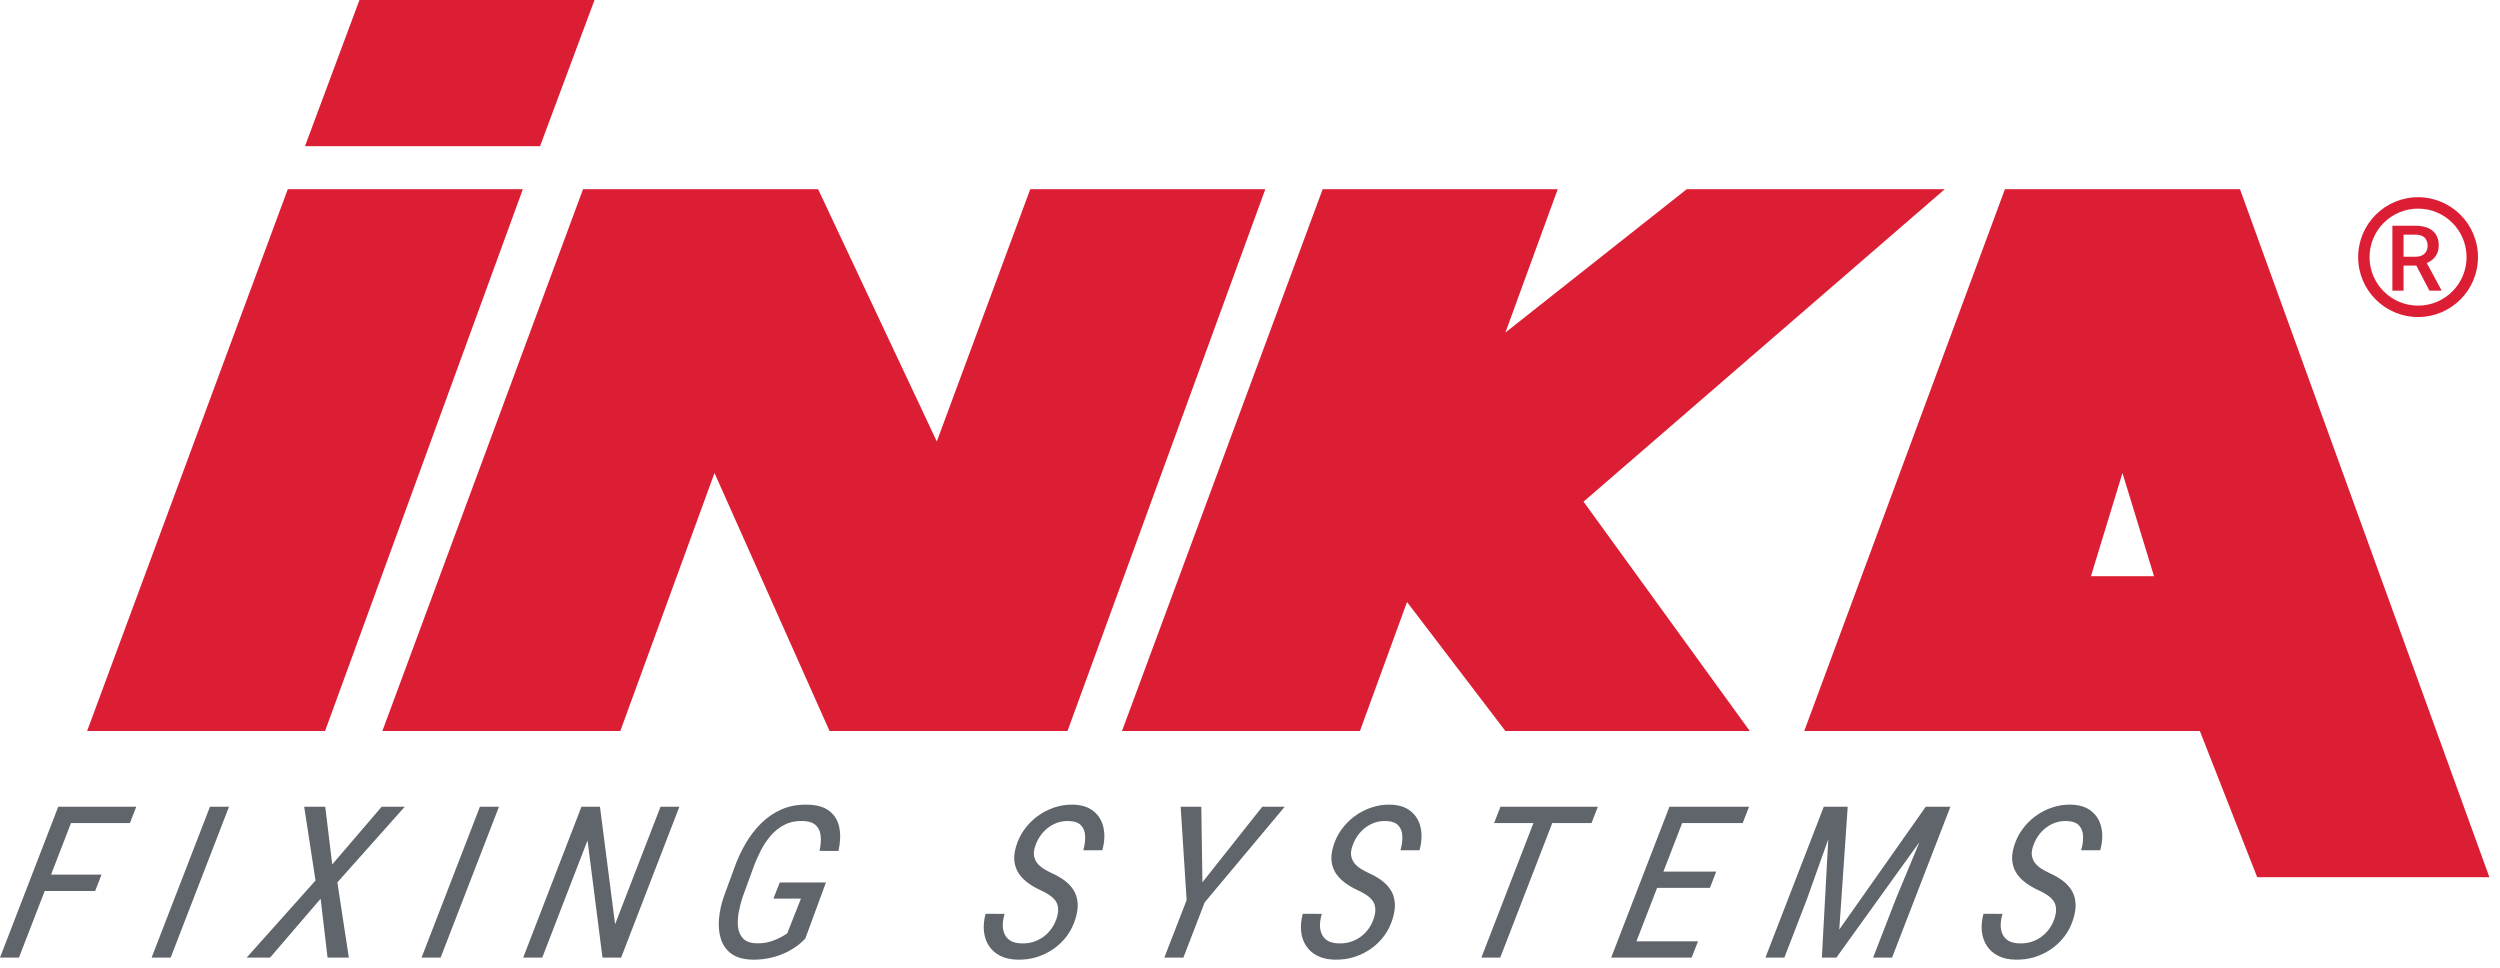 <?xml version="1.0" encoding="UTF-8"?> <svg xmlns="http://www.w3.org/2000/svg" width="173" height="67" viewBox="0 0 173 67" fill="none"> <path d="M19.915 13.093L6.028 50.586H22.494L36.181 13.093H19.915Z" fill="#DC1E34"></path> <path d="M24.874 0L21.105 10.117H37.371L41.141 0H24.874Z" fill="#DC1E34"></path> <path fill-rule="evenodd" clip-rule="evenodd" d="M124.854 50.586L138.741 13.093H155.007L172.266 60.703H156.198L152.23 50.586H124.854ZM146.875 32.732L144.693 39.873H149.058L146.875 32.732Z" fill="#DC1E34"></path> <path d="M91.528 13.093L77.642 50.586H94.107L97.366 41.659L104.174 50.586H121.086L109.581 34.715L134.576 13.093H116.722L104.174 23.011L107.795 13.093H91.528Z" fill="#DC1E34"></path> <path d="M40.346 13.093L26.46 50.586H42.925L49.443 32.732L57.406 50.586H73.871L87.559 13.093H71.293L64.827 30.55L56.613 13.093H40.346Z" fill="#DC1E34"></path> <path d="M5.35 55.825L1.311 66.266H0L4.031 55.825H5.35ZM7.027 60.522L6.584 61.655H2.841L3.283 60.522H7.027ZM9.431 55.825L8.989 56.958H4.651L5.094 55.825H9.431Z" fill="#60646B"></path> <path d="M15.848 55.825L11.81 66.266H10.491L14.53 55.825H15.848Z" fill="#60646B"></path> <path d="M22.507 55.825L22.99 59.819L26.412 55.825H28.01L23.346 61.06L24.139 66.266H22.667L22.186 62.193L18.688 66.266H17.069L21.834 60.931L21.049 55.825H22.507Z" fill="#60646B"></path> <path d="M34.529 55.825L30.491 66.266H29.172L33.211 55.825H34.529Z" fill="#60646B"></path> <path d="M47.013 55.825L42.982 66.266H41.692L40.657 58.155L37.523 66.266H36.205L40.236 55.825H41.518L42.564 63.957L45.709 55.825H47.013Z" fill="#60646B"></path> <path d="M57.154 61.067L55.725 64.954C55.394 65.298 55.028 65.578 54.627 65.793C54.23 66.008 53.816 66.166 53.385 66.266C52.958 66.366 52.533 66.414 52.109 66.409C51.486 66.4 50.993 66.268 50.631 66.015C50.275 65.757 50.028 65.417 49.892 64.997C49.756 64.571 49.71 64.1 49.755 63.584C49.8 63.068 49.913 62.547 50.097 62.021L50.814 60.063C51.018 59.484 51.274 58.93 51.58 58.399C51.886 57.868 52.246 57.398 52.66 56.986C53.074 56.571 53.547 56.245 54.08 56.011C54.617 55.777 55.219 55.667 55.885 55.681C56.537 55.696 57.041 55.844 57.397 56.126C57.758 56.408 57.986 56.788 58.081 57.266C58.177 57.744 58.156 58.284 58.021 58.887L56.711 58.88C56.791 58.521 56.819 58.189 56.795 57.883C56.772 57.572 56.666 57.321 56.476 57.13C56.288 56.934 55.987 56.829 55.575 56.814C55.1 56.795 54.677 56.879 54.306 57.065C53.941 57.247 53.62 57.498 53.343 57.818C53.072 58.134 52.836 58.488 52.637 58.88C52.439 59.267 52.269 59.657 52.129 60.048L51.407 62.028C51.295 62.353 51.202 62.702 51.129 63.075C51.056 63.448 51.036 63.801 51.068 64.136C51.106 64.466 51.228 64.739 51.432 64.954C51.637 65.164 51.959 65.272 52.397 65.276C52.655 65.281 52.897 65.257 53.123 65.205C53.354 65.152 53.578 65.076 53.794 64.975C54.016 64.87 54.243 64.743 54.474 64.595L55.425 62.185H53.52L53.96 61.067H57.154Z" fill="#60646B"></path> <path d="M73.113 63.57C73.206 63.292 73.241 63.053 73.219 62.852C73.204 62.647 73.141 62.47 73.03 62.322C72.92 62.174 72.776 62.042 72.6 61.927C72.424 61.813 72.226 61.705 72.008 61.605C71.696 61.461 71.411 61.296 71.152 61.11C70.898 60.923 70.686 60.711 70.516 60.472C70.352 60.228 70.247 59.95 70.199 59.64C70.157 59.329 70.194 58.975 70.311 58.578C70.436 58.148 70.628 57.754 70.889 57.395C71.149 57.037 71.456 56.728 71.808 56.47C72.165 56.212 72.55 56.014 72.965 55.875C73.385 55.736 73.811 55.672 74.244 55.681C74.852 55.696 75.33 55.849 75.679 56.14C76.034 56.427 76.262 56.809 76.362 57.288C76.463 57.761 76.436 58.277 76.28 58.837H74.961C75.062 58.492 75.106 58.167 75.092 57.861C75.083 57.555 74.988 57.307 74.808 57.115C74.629 56.924 74.337 56.824 73.934 56.814C73.574 56.805 73.239 56.876 72.929 57.029C72.624 57.178 72.359 57.386 72.132 57.653C71.909 57.921 71.743 58.225 71.633 58.564C71.547 58.813 71.521 59.033 71.554 59.224C71.588 59.41 71.66 59.578 71.771 59.726C71.888 59.869 72.03 59.996 72.197 60.106C72.37 60.216 72.549 60.314 72.736 60.4C73.081 60.553 73.384 60.725 73.647 60.916C73.909 61.108 74.12 61.327 74.278 61.576C74.441 61.825 74.537 62.111 74.567 62.437C74.601 62.762 74.555 63.137 74.426 63.562C74.294 64.007 74.095 64.409 73.83 64.767C73.565 65.121 73.253 65.422 72.894 65.671C72.534 65.919 72.142 66.108 71.72 66.237C71.298 66.362 70.864 66.419 70.416 66.409C69.959 66.4 69.564 66.314 69.232 66.151C68.901 65.984 68.638 65.757 68.444 65.47C68.251 65.178 68.133 64.844 68.09 64.466C68.048 64.084 68.085 63.672 68.202 63.233L69.519 63.24C69.437 63.517 69.394 63.78 69.391 64.028C69.393 64.272 69.441 64.487 69.534 64.674C69.627 64.86 69.769 65.009 69.961 65.119C70.159 65.224 70.414 65.279 70.725 65.284C71.09 65.293 71.43 65.228 71.748 65.09C72.065 64.951 72.341 64.753 72.576 64.495C72.816 64.232 72.995 63.923 73.113 63.57Z" fill="#60646B"></path> <path d="M83.13 55.825L83.208 61.053L87.35 55.825H88.903L83.364 62.444L81.89 66.266H80.571L82.115 62.286L81.701 55.825H83.13Z" fill="#60646B"></path> <path d="M95.062 63.57C95.154 63.292 95.19 63.053 95.168 62.852C95.153 62.647 95.09 62.47 94.979 62.322C94.868 62.174 94.725 62.042 94.549 61.927C94.372 61.813 94.175 61.705 93.957 61.605C93.645 61.461 93.359 61.296 93.1 61.11C92.847 60.923 92.635 60.711 92.465 60.472C92.301 60.228 92.195 59.95 92.148 59.64C92.106 59.329 92.143 58.975 92.26 58.578C92.384 58.148 92.577 57.754 92.838 57.395C93.098 57.037 93.404 56.728 93.757 56.47C94.113 56.212 94.499 56.014 94.914 55.875C95.334 55.736 95.76 55.672 96.193 55.681C96.8 55.696 97.279 55.849 97.628 56.14C97.983 56.427 98.211 56.809 98.311 57.288C98.412 57.761 98.385 58.277 98.229 58.837H96.91C97.011 58.492 97.055 58.167 97.041 57.861C97.031 57.555 96.937 57.307 96.757 57.115C96.577 56.924 96.286 56.824 95.882 56.814C95.523 56.805 95.188 56.876 94.878 57.029C94.573 57.178 94.307 57.386 94.08 57.653C93.858 57.921 93.692 58.225 93.582 58.564C93.496 58.813 93.469 59.033 93.502 59.224C93.537 59.41 93.609 59.578 93.72 59.726C93.836 59.869 93.978 59.996 94.146 60.106C94.318 60.216 94.498 60.314 94.685 60.4C95.029 60.553 95.333 60.725 95.595 60.916C95.858 61.108 96.069 61.327 96.227 61.576C96.389 61.825 96.486 62.111 96.516 62.437C96.55 62.762 96.503 63.137 96.375 63.562C96.243 64.007 96.044 64.409 95.779 64.767C95.514 65.121 95.202 65.422 94.842 65.671C94.483 65.919 94.091 66.108 93.669 66.237C93.247 66.362 92.812 66.419 92.365 66.409C91.908 66.4 91.513 66.314 91.181 66.151C90.85 65.984 90.587 65.757 90.393 65.47C90.2 65.178 90.082 64.844 90.039 64.466C89.997 64.084 90.034 63.672 90.151 63.233L91.468 63.24C91.385 63.517 91.343 63.78 91.339 64.028C91.342 64.272 91.39 64.487 91.483 64.674C91.576 64.86 91.718 65.009 91.91 65.119C92.108 65.224 92.362 65.279 92.674 65.284C93.038 65.293 93.379 65.228 93.696 65.09C94.013 64.951 94.289 64.753 94.524 64.495C94.765 64.232 94.944 63.923 95.062 63.57Z" fill="#60646B"></path> <path d="M107.855 55.825L103.816 66.266H102.512L106.551 55.825H107.855ZM110.573 55.825L110.131 56.958H103.391L103.833 55.825H110.573Z" fill="#60646B"></path> <path d="M117.503 65.14L117.062 66.266H112.563L113.004 65.14H117.503ZM116.844 55.825L112.805 66.266H111.494L115.525 55.825H116.844ZM118.762 60.314L118.328 61.44H114.431L114.871 60.314H118.762ZM121.035 55.825L120.593 56.958H116.16L116.602 55.825H121.035Z" fill="#60646B"></path> <path d="M126.639 55.825H127.862L127.278 64.323L133.262 55.825H134.588L127.077 66.266H126.073L126.639 55.825ZM126.206 55.825H127.32L125.033 62.236L123.479 66.266H122.168L126.206 55.825ZM133.848 55.825H134.969L130.93 66.266H129.619L131.226 62.121L133.848 55.825Z" fill="#60646B"></path> <path d="M142.169 63.57C142.261 63.292 142.296 63.053 142.275 62.852C142.259 62.647 142.196 62.47 142.085 62.322C141.975 62.174 141.831 62.042 141.655 61.927C141.479 61.813 141.282 61.705 141.063 61.605C140.751 61.461 140.466 61.296 140.207 61.11C139.953 60.923 139.741 60.711 139.571 60.472C139.407 60.228 139.302 59.95 139.254 59.64C139.212 59.329 139.249 58.975 139.367 58.578C139.491 58.148 139.683 57.754 139.944 57.395C140.205 57.037 140.511 56.728 140.863 56.47C141.22 56.212 141.606 56.014 142.021 55.875C142.44 55.736 142.867 55.672 143.299 55.681C143.907 55.696 144.385 55.849 144.734 56.14C145.09 56.427 145.317 56.809 145.417 57.288C145.519 57.761 145.491 58.277 145.335 58.837H144.016C144.118 58.492 144.161 58.167 144.147 57.861C144.138 57.555 144.043 57.307 143.864 57.115C143.684 56.924 143.392 56.824 142.989 56.814C142.629 56.805 142.294 56.876 141.984 57.029C141.68 57.178 141.414 57.386 141.187 57.653C140.965 57.921 140.799 58.225 140.688 58.564C140.602 58.813 140.576 59.033 140.609 59.224C140.643 59.41 140.716 59.578 140.826 59.726C140.943 59.869 141.085 59.996 141.252 60.106C141.425 60.216 141.604 60.314 141.792 60.4C142.136 60.553 142.439 60.725 142.702 60.916C142.965 61.108 143.175 61.327 143.333 61.576C143.496 61.825 143.592 62.111 143.622 62.437C143.656 62.762 143.61 63.137 143.482 63.562C143.349 64.007 143.151 64.409 142.885 64.767C142.621 65.121 142.308 65.422 141.949 65.671C141.589 65.919 141.198 66.108 140.775 66.237C140.353 66.362 139.919 66.419 139.472 66.409C139.014 66.4 138.62 66.314 138.287 66.151C137.956 65.984 137.693 65.757 137.5 65.47C137.307 65.178 137.189 64.844 137.145 64.466C137.103 64.084 137.141 63.672 137.257 63.233L138.574 63.24C138.492 63.517 138.449 63.78 138.446 64.028C138.449 64.272 138.496 64.487 138.589 64.674C138.682 64.86 138.824 65.009 139.016 65.119C139.214 65.224 139.469 65.279 139.78 65.284C140.145 65.293 140.486 65.228 140.803 65.09C141.12 64.951 141.396 64.753 141.631 64.495C141.871 64.232 142.051 63.923 142.169 63.57Z" fill="#60646B"></path> <path fill-rule="evenodd" clip-rule="evenodd" d="M167.33 21.15C169.183 21.15 170.686 19.647 170.686 17.793C170.686 15.94 169.183 14.437 167.33 14.437C165.476 14.437 163.973 15.94 163.973 17.793C163.973 19.647 165.476 21.15 167.33 21.15ZM167.33 21.939C169.619 21.939 171.476 20.083 171.476 17.793C171.476 15.504 169.619 13.647 167.33 13.647C165.04 13.647 163.184 15.504 163.184 17.793C163.184 20.083 165.04 21.939 167.33 21.939Z" fill="#DC1E34"></path> <path d="M165.553 15.622H167.141C167.483 15.622 167.774 15.673 168.014 15.776C168.255 15.879 168.439 16.031 168.567 16.232C168.696 16.432 168.761 16.679 168.761 16.973C168.761 17.197 168.72 17.394 168.638 17.565C168.555 17.736 168.439 17.88 168.289 17.997C168.139 18.112 167.96 18.201 167.752 18.265L167.518 18.379H166.09L166.083 17.765H167.154C167.339 17.765 167.493 17.733 167.617 17.667C167.74 17.601 167.832 17.512 167.894 17.398C167.958 17.283 167.99 17.154 167.99 17.01C167.99 16.853 167.959 16.718 167.897 16.602C167.838 16.485 167.745 16.396 167.62 16.334C167.494 16.27 167.335 16.238 167.141 16.238H166.327V20.113H165.553V15.622ZM168.116 20.113L167.061 18.096L167.873 18.093L168.943 20.073V20.113H168.116Z" fill="#DC1E34"></path> </svg> 